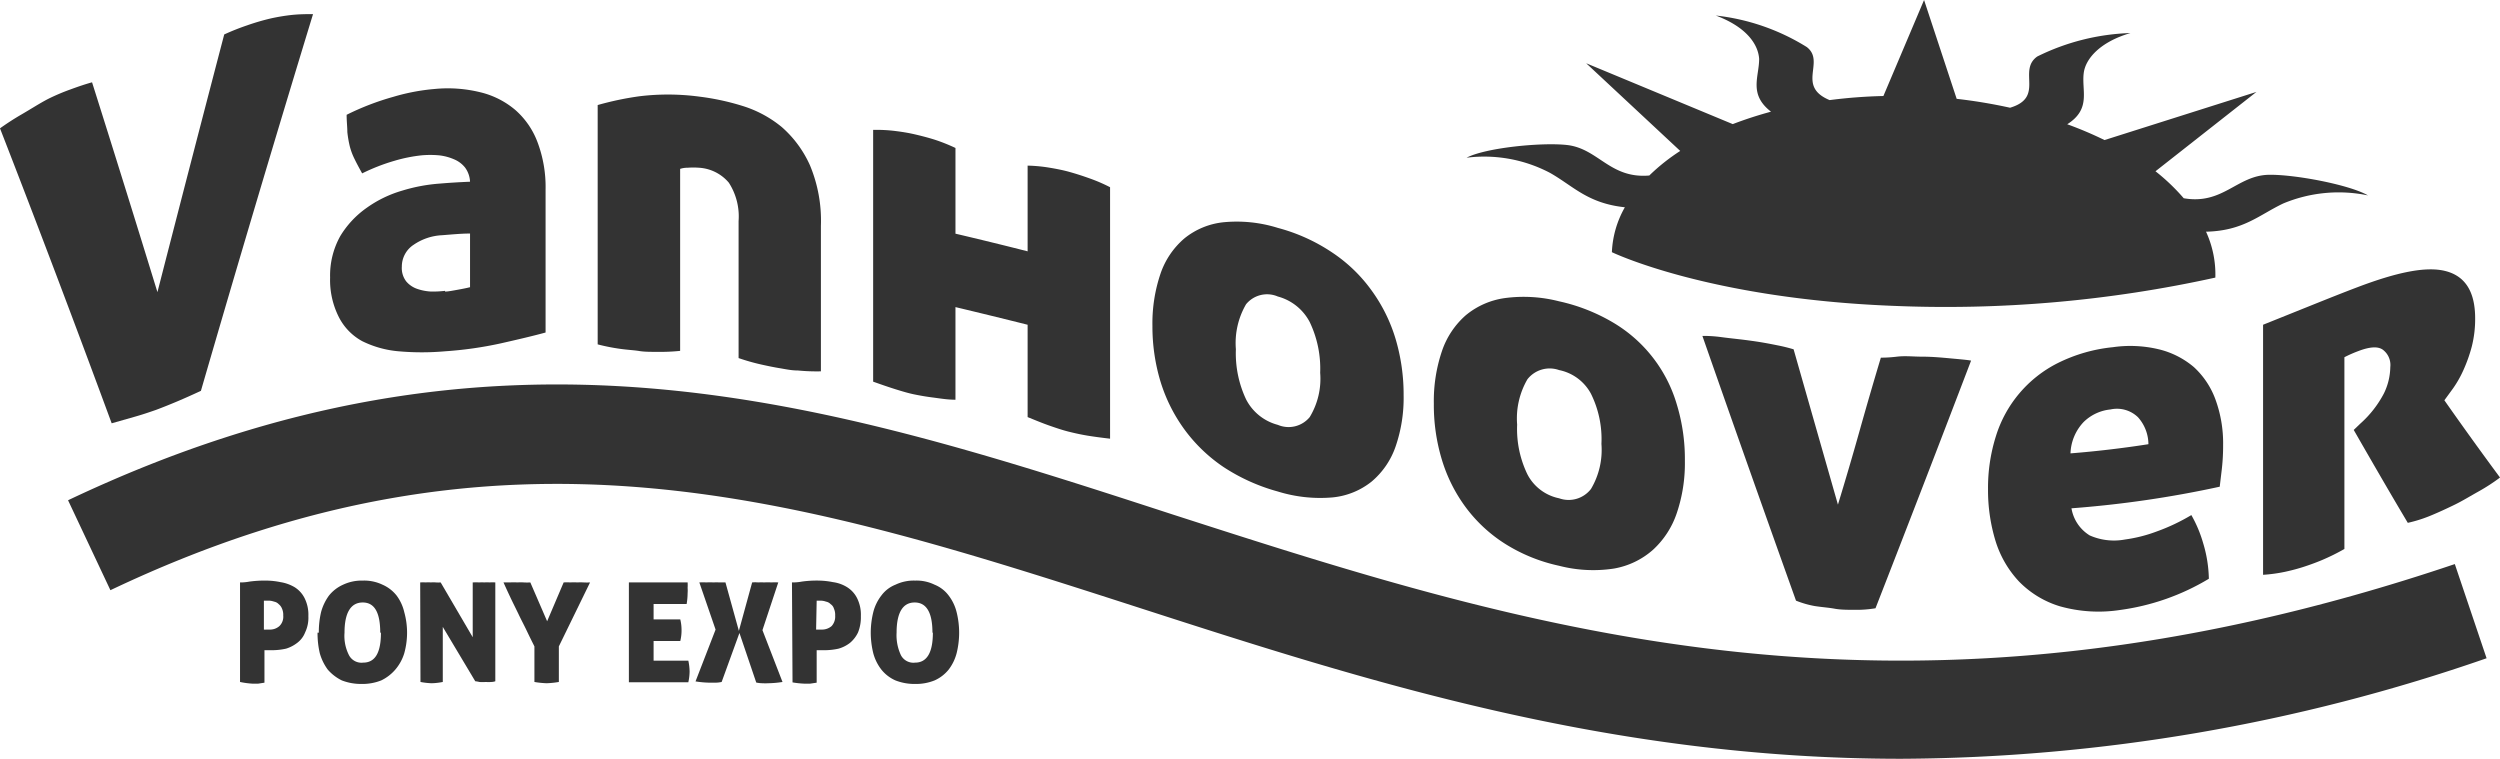 <svg xmlns="http://www.w3.org/2000/svg" viewBox="0 0 177.06 53.74"><defs><style>.cls-1,.cls-2{fill:#333;}.cls-2{fill-rule:evenodd;}</style></defs><g id="Layer_2" data-name="Layer 2"><g id="Layer_1-2" data-name="Layer 1"><path class="cls-1" d="M18.69,44.59a1,1,0,0,0,.18,0h.24a1,1,0,0,0,.68-.25.92.92,0,0,0,.27-.74,1.09,1.09,0,0,0-.09-.5.74.74,0,0,0-.23-.31.6.6,0,0,0-.33-.18,1.21,1.21,0,0,0-.43-.07h-.14l-.15,0ZM17,41.25c.13,0,.36,0,.67-.06a8.06,8.06,0,0,1,1.2-.07,5.23,5.23,0,0,1,1,.11,2.82,2.82,0,0,1,1,.36,1.94,1.94,0,0,1,.7.77,2.62,2.62,0,0,1,.27,1.28,2.4,2.4,0,0,1-.23,1.15,1.68,1.68,0,0,1-.56.74,2.48,2.48,0,0,1-.79.41,4.63,4.63,0,0,1-.92.11H19c-.12,0-.21,0-.27,0v2.3l-.45.07-.39,0A5.87,5.87,0,0,1,17,48.3v-7Z"></path><path class="cls-1" d="M22.58,44.81a6.16,6.16,0,0,1,.16-1.46,3.53,3.53,0,0,1,.56-1.17,2.68,2.68,0,0,1,1-.77,3.1,3.1,0,0,1,1.4-.29,3,3,0,0,1,1.39.29,2.59,2.59,0,0,1,1,.77,3.15,3.15,0,0,1,.54,1.17,5.43,5.43,0,0,1,0,2.92A3.21,3.21,0,0,1,28,47.42a3.06,3.06,0,0,1-1,.77,3.6,3.6,0,0,1-1.39.25,3.76,3.76,0,0,1-1.4-.25,3.18,3.18,0,0,1-1-.77,3.62,3.62,0,0,1-.56-1.15,6.16,6.16,0,0,1-.16-1.46Zm4.35,0c0-1.44-.41-2.14-1.24-2.14s-1.29.7-1.29,2.14a3,3,0,0,0,.32,1.6,1,1,0,0,0,1,.52c.85,0,1.26-.7,1.26-2.12Z"></path><path class="cls-1" d="M29.76,41.25a2.87,2.87,0,0,1,.39,0,2.23,2.23,0,0,1,.36,0,2.36,2.36,0,0,1,.36,0,2.55,2.55,0,0,0,.34,0l2.27,3.88V41.25a4.7,4.7,0,0,1,.47,0,2.49,2.49,0,0,1,.36,0,2.11,2.11,0,0,1,.36,0,2.85,2.85,0,0,1,.41,0l0,7a.93.93,0,0,1-.27.05,2.85,2.85,0,0,1-.41,0,2.89,2.89,0,0,1-.45,0,1.73,1.73,0,0,0-.29-.05l-2.3-3.85V48.3a4.45,4.45,0,0,1-.79.09,5.16,5.16,0,0,1-.79-.09Z"></path><path class="cls-1" d="M39.92,41.25a3.73,3.73,0,0,1,.47,0,4.18,4.18,0,0,1,.5,0,4,4,0,0,1,.45,0,4.14,4.14,0,0,0,.45,0l-2.21,4.53V48.3a6.5,6.5,0,0,1-.85.09,6.39,6.39,0,0,1-.88-.09V45.78c-.18-.36-.36-.72-.54-1.1s-.39-.77-.57-1.15-.38-.77-.56-1.15-.36-.77-.52-1.13c.12,0,.25,0,.45,0a4.87,4.87,0,0,1,.54,0,3.46,3.46,0,0,1,.45,0,4.3,4.3,0,0,0,.46,0L38.75,44Z"></path><path class="cls-1" d="M48.27,44.63a3.09,3.09,0,0,1-.09.77H46.29v1.39h2.46a3.88,3.88,0,0,1,.09.77,3.63,3.63,0,0,1-.09.76H44.54V41.25H48.7a3,3,0,0,1,0,.39,2.23,2.23,0,0,1,0,.36,4.86,4.86,0,0,1-.07.78H46.29v1.09h1.89a3.18,3.18,0,0,1,.09.76Z"></path><path class="cls-1" d="M49.53,41.25a4.21,4.21,0,0,1,.5,0,4,4,0,0,1,.5,0,3.49,3.49,0,0,1,.42,0c.18,0,.32,0,.43,0l.95,3.43.94-3.43a2.42,2.42,0,0,1,.43,0,3.64,3.64,0,0,1,.43,0,3.78,3.78,0,0,1,.49,0,4.57,4.57,0,0,1,.5,0L54,44.63l1.42,3.67a7,7,0,0,1-1,.09,4.28,4.28,0,0,1-.43,0,2.21,2.21,0,0,1-.43-.05l-1.19-3.51L51.11,48.3a2.21,2.21,0,0,1-.43.05c-.18,0-.31,0-.42,0a7,7,0,0,1-1-.09l1.42-3.67Z"></path><path class="cls-1" d="M57.8,44.59s.09,0,.16,0h.24a1.05,1.05,0,0,0,.7-.25,1,1,0,0,0,.25-.74,1.09,1.09,0,0,0-.09-.5.56.56,0,0,0-.23-.31.6.6,0,0,0-.33-.18,1.18,1.18,0,0,0-.41-.07H58l-.16,0Zm-1.71-3.34c.16,0,.38,0,.7-.06A7.55,7.55,0,0,1,58,41.12a5.6,5.6,0,0,1,1,.11,2.51,2.51,0,0,1,1,.36,1.94,1.94,0,0,1,.7.77,2.62,2.62,0,0,1,.27,1.28,2.86,2.86,0,0,1-.2,1.15,2.18,2.18,0,0,1-.57.74,2.38,2.38,0,0,1-.81.41,4.63,4.63,0,0,1-.92.11h-.38l-.25,0v2.3l-.47.07-.39,0a6.5,6.5,0,0,1-.85-.09Z"></path><path class="cls-1" d="M61.67,44.81a6.14,6.14,0,0,1,.18-1.46,3.2,3.2,0,0,1,.57-1.17,2.29,2.29,0,0,1,1-.77,3,3,0,0,1,1.4-.29,2.89,2.89,0,0,1,1.37.29,2.32,2.32,0,0,1,1,.77,3.18,3.18,0,0,1,.56,1.17,6,6,0,0,1,0,2.92,3.25,3.25,0,0,1-.56,1.15,2.68,2.68,0,0,1-1,.77,3.49,3.49,0,0,1-1.37.25,3.69,3.69,0,0,1-1.4-.25,2.64,2.64,0,0,1-1-.77,3.26,3.26,0,0,1-.57-1.15,6.14,6.14,0,0,1-.18-1.46Zm4.37,0c0-1.44-.43-2.14-1.26-2.14s-1.28.7-1.28,2.14a3.32,3.32,0,0,0,.31,1.6,1,1,0,0,0,1,.52c.83,0,1.26-.7,1.26-2.12Z"></path><g id="Sun"><path class="cls-2" d="M160.66,12.38c-2.24.06-3.23,2.14-6,1.66a14.32,14.32,0,0,0-2-1.91l7.15-5.62L149.05,9.92a26.5,26.5,0,0,0-2.64-1.12c1.72-1.09,1-2.38,1.17-3.64.13-1,1.15-2.19,3.31-2.82A16,16,0,0,0,144.29,4c-1.42,1,.55,2.89-1.93,3.63A36.8,36.8,0,0,0,138.58,7l-2.31-7-2.88,6.8a35.88,35.88,0,0,0-3.81.29c-2.39-1-.27-2.72-1.62-3.76a15.37,15.37,0,0,0-6.44-2.23c2.12.79,3,2,3.07,3.07,0,1.28-.76,2.5.84,3.74a27.77,27.77,0,0,0-2.71.88L112.34,4.48,119,10.69a14,14,0,0,0-2.19,1.74c-2.79.24-3.61-1.91-5.83-2.16-1.82-.2-5.79.2-7.11.9a10,10,0,0,1,5.92,1.08c1.64.93,2.65,2.15,5.29,2.43a7,7,0,0,0-.92,3.18s6.77,3.28,19.88,3.8a88.64,88.64,0,0,0,22.86-2,7.26,7.26,0,0,0-.66-3.25c2.65-.06,3.76-1.19,5.47-2a10.19,10.19,0,0,1,6-.57C166.4,13.08,162.48,12.34,160.66,12.38Z"></path></g><g id="Wave"><path class="cls-1" d="M134.65,53.74c-20.77,0-38-5.54-53.83-10.65-24.21-7.81-45.12-14.55-73-1.29l-3-6.37c30.43-14.45,53.64-7,78.21,1,25.47,8.21,51.81,16.69,90.83,3.52l2.25,6.67A128,128,0,0,1,134.65,53.74Z"></path></g><g id="Vanhoover"><path class="cls-1" d="M11.15,20.69q2.37-9.23,4.73-18.25a16.84,16.84,0,0,1,1.61-.64,16.33,16.33,0,0,1,1.71-.5,14.07,14.07,0,0,1,1.45-.24C21.22,1,21.73,1,22.17,1q-4,13.1-7.94,26.68-.9.42-1.68.75t-1.5.6c-.46.16-.93.32-1.42.46l-1.72.49Q3.95,19.24,0,9.09c.39-.28.91-.63,1.55-1S2.82,7.31,3.42,7A14.89,14.89,0,0,1,5,6.33c.57-.21,1.08-.38,1.52-.5Q8.84,13.17,11.15,20.69Z"></path><path class="cls-1" d="M23.38,19.65a5.71,5.71,0,0,1,.72-2.93,6.64,6.64,0,0,1,1.87-2,8.3,8.3,0,0,1,2.52-1.22,12,12,0,0,1,2.69-.5c.7-.06,1.4-.1,2.11-.13a1.83,1.83,0,0,0-.35-1,1.94,1.94,0,0,0-.79-.59A3.64,3.64,0,0,0,31.08,11a7,7,0,0,0-1.21,0,10.71,10.71,0,0,0-1.94.39,13.7,13.7,0,0,0-2.28.89c-.2-.36-.38-.69-.53-1a4.55,4.55,0,0,1-.35-.93,7.88,7.88,0,0,1-.17-1c0-.35-.05-.76-.05-1.22a18.64,18.64,0,0,1,3.3-1.27,14.54,14.54,0,0,1,2.95-.56A9.64,9.64,0,0,1,34,6.53,6,6,0,0,1,36.51,7.8a5.68,5.68,0,0,1,1.57,2.3,9,9,0,0,1,.56,3.33V23.55c-.88.24-1.94.49-3.18.77a26.7,26.7,0,0,1-3.94.56,18.77,18.77,0,0,1-3.29,0,7.17,7.17,0,0,1-2.58-.72A4,4,0,0,1,24,22.46,5.8,5.8,0,0,1,23.38,19.65Zm8.14,1c.21,0,.51-.06.9-.13s.68-.13.87-.18v-3.8c-.66,0-1.32.07-2,.12a3.88,3.88,0,0,0-2,.68,1.84,1.84,0,0,0-.83,1.54,1.55,1.55,0,0,0,.31,1.05,1.76,1.76,0,0,0,.78.53,3.55,3.55,0,0,0,1,.19A8,8,0,0,0,31.52,20.6Z"></path><path class="cls-1" d="M49.58,6.85a17.37,17.37,0,0,1,3,.65A8.14,8.14,0,0,1,55.37,9a7.86,7.86,0,0,1,2,2.72A10.19,10.19,0,0,1,58.14,16V26.3a13.74,13.74,0,0,1-1.62-.06c-.48,0-.91-.1-1.28-.16s-.82-.15-1.31-.26a14.86,14.86,0,0,1-1.62-.46v-9.7a4.41,4.41,0,0,0-.69-2.72,3,3,0,0,0-2.11-1.06,5.34,5.34,0,0,0-.81,0,1.67,1.67,0,0,0-.53.08V24.85a13.58,13.58,0,0,1-1.63.07c-.48,0-.91,0-1.27-.06s-.83-.08-1.32-.15a13.93,13.93,0,0,1-1.62-.32V7.44a21.59,21.59,0,0,1,2.94-.62A16.82,16.82,0,0,1,49.58,6.85Z"></path><path class="cls-1" d="M72.78,23q-2.55-.64-5.11-1.25v6.56c-.59,0-1.14-.1-1.62-.16s-.92-.14-1.31-.22-.83-.21-1.31-.36-1-.33-1.59-.54V9.2a10.62,10.62,0,0,1,1.5.07c.5.06,1,.14,1.43.24s.91.22,1.42.38a12.67,12.67,0,0,1,1.48.59v6.07q2.56.6,5.11,1.25V11.73a10.87,10.87,0,0,1,1.51.14c.49.08,1,.18,1.43.3s.91.27,1.41.45a11.52,11.52,0,0,1,1.49.64V31.07c-.6-.07-1.14-.14-1.62-.22s-.92-.18-1.32-.28-.82-.24-1.31-.41-1-.38-1.59-.62Z"></path><path class="cls-1" d="M81.62,23.09a10.94,10.94,0,0,1,.57-3.7,5.69,5.69,0,0,1,1.7-2.51,5.25,5.25,0,0,1,2.77-1.14,9.75,9.75,0,0,1,3.84.4,12.77,12.77,0,0,1,3.86,1.75,10.76,10.76,0,0,1,2.78,2.68A11.4,11.4,0,0,1,98.84,24a13.81,13.81,0,0,1,.57,4,10.56,10.56,0,0,1-.57,3.63,5.65,5.65,0,0,1-1.7,2.48,5.23,5.23,0,0,1-2.78,1.12,10.14,10.14,0,0,1-3.86-.42,13.49,13.49,0,0,1-3.84-1.73,11.15,11.15,0,0,1-2.77-2.66,11.42,11.42,0,0,1-1.7-3.4A13.46,13.46,0,0,1,81.62,23.09ZM93.5,26.4a7.63,7.63,0,0,0-.74-3.59A3.6,3.6,0,0,0,90.5,21a1.92,1.92,0,0,0-2.25.55,5.45,5.45,0,0,0-.72,3.18,7.65,7.65,0,0,0,.72,3.55,3.53,3.53,0,0,0,2.25,1.81,1.94,1.94,0,0,0,2.26-.55A5.24,5.24,0,0,0,93.5,26.4Z"></path><path class="cls-1" d="M101.55,28.58a11,11,0,0,1,.57-3.7,5.87,5.87,0,0,1,1.69-2.55,5.53,5.53,0,0,1,2.78-1.22,10.09,10.09,0,0,1,3.83.23,12.94,12.94,0,0,1,3.87,1.53,10,10,0,0,1,4.47,5.78,13.28,13.28,0,0,1,.57,4,11,11,0,0,1-.57,3.68,6.2,6.2,0,0,1-1.69,2.61,5.61,5.61,0,0,1-2.78,1.33,9.66,9.66,0,0,1-3.87-.2,11.86,11.86,0,0,1-3.83-1.56,10.4,10.4,0,0,1-2.78-2.58,11,11,0,0,1-1.69-3.37A13.34,13.34,0,0,1,101.55,28.58Zm11.87,2.86a7.23,7.23,0,0,0-.74-3.55,3.3,3.3,0,0,0-2.26-1.68,2,2,0,0,0-2.24.65,5.51,5.51,0,0,0-.73,3.21,7.38,7.38,0,0,0,.73,3.53,3.26,3.26,0,0,0,2.24,1.69,2,2,0,0,0,2.26-.66A5.42,5.42,0,0,0,113.42,31.44Z"></path><path class="cls-1" d="M133.21,25.33c.18,0,.56,0,1.14-.07s1.16,0,1.76,0c.76,0,1.47.07,2.12.13s1.11.1,1.37.15q-3.39,8.88-6.77,17.54a8,8,0,0,1-1.47.11c-.49,0-1,0-1.43-.08s-.93-.11-1.42-.19a6.73,6.73,0,0,1-1.31-.38q-3.32-9.28-6.63-18.75c.25,0,.71,0,1.37.09s1.36.15,2.12.26c.6.08,1.2.19,1.79.31a11.64,11.64,0,0,1,1.18.29q1.58,5.54,3.14,11,.79-2.58,1.54-5.25T133.21,25.33Z"></path><path class="cls-1" d="M146.71,36A2.79,2.79,0,0,0,148,37.92a4.25,4.25,0,0,0,2.5.29,10.31,10.31,0,0,0,2.25-.57,13.94,13.94,0,0,0,2.45-1.16,9,9,0,0,1,.84,2,9.22,9.22,0,0,1,.4,2.51,16.45,16.45,0,0,1-6.28,2.21,10.1,10.1,0,0,1-4.27-.26,6.79,6.79,0,0,1-2.9-1.76,7.38,7.38,0,0,1-1.66-2.87,12.3,12.3,0,0,1-.53-3.68,12.15,12.15,0,0,1,.55-3.71,8.66,8.66,0,0,1,4.42-5.22,11.24,11.24,0,0,1,3.87-1.11,8.67,8.67,0,0,1,3.26.15A6,6,0,0,1,155.38,26a5.81,5.81,0,0,1,1.53,2.3,9,9,0,0,1,.54,3.21,14.68,14.68,0,0,1-.09,1.7l-.15,1.26A76.13,76.13,0,0,1,146.71,36ZM149.47,29a3.16,3.16,0,0,0-1.9.89,3.4,3.4,0,0,0-.93,2.22q2.76-.22,5.52-.65a2.89,2.89,0,0,0-.74-1.91A2.14,2.14,0,0,0,149.47,29Z"></path><path class="cls-1" d="M160.28,23l3.36-1.35c1.17-.47,2.27-.91,3.3-1.3,2.79-1.06,4.88-1.51,6.27-1.15s2.09,1.46,2.09,3.35a7.92,7.92,0,0,1-.24,2,10.7,10.7,0,0,1-.59,1.66,7.7,7.7,0,0,1-.73,1.29l-.62.85c1.31,1.87,2.63,3.7,3.94,5.47-.46.35-1,.7-1.54,1s-1.11.65-1.64.91-1.26.6-1.86.84a9.84,9.84,0,0,1-1.49.46c-1.28-2.15-2.55-4.35-3.83-6.58l.48-.46a7.5,7.5,0,0,0,1.66-2.13,4.37,4.37,0,0,0,.45-1.86,1.35,1.35,0,0,0-.54-1.24c-.35-.24-.92-.2-1.71.1a8.9,8.9,0,0,0-1,.44V38.88a15,15,0,0,1-1.62.8c-.48.2-.91.35-1.28.47s-.81.24-1.27.34a10.9,10.9,0,0,1-1.59.22Z"></path></g></g></g></svg>
